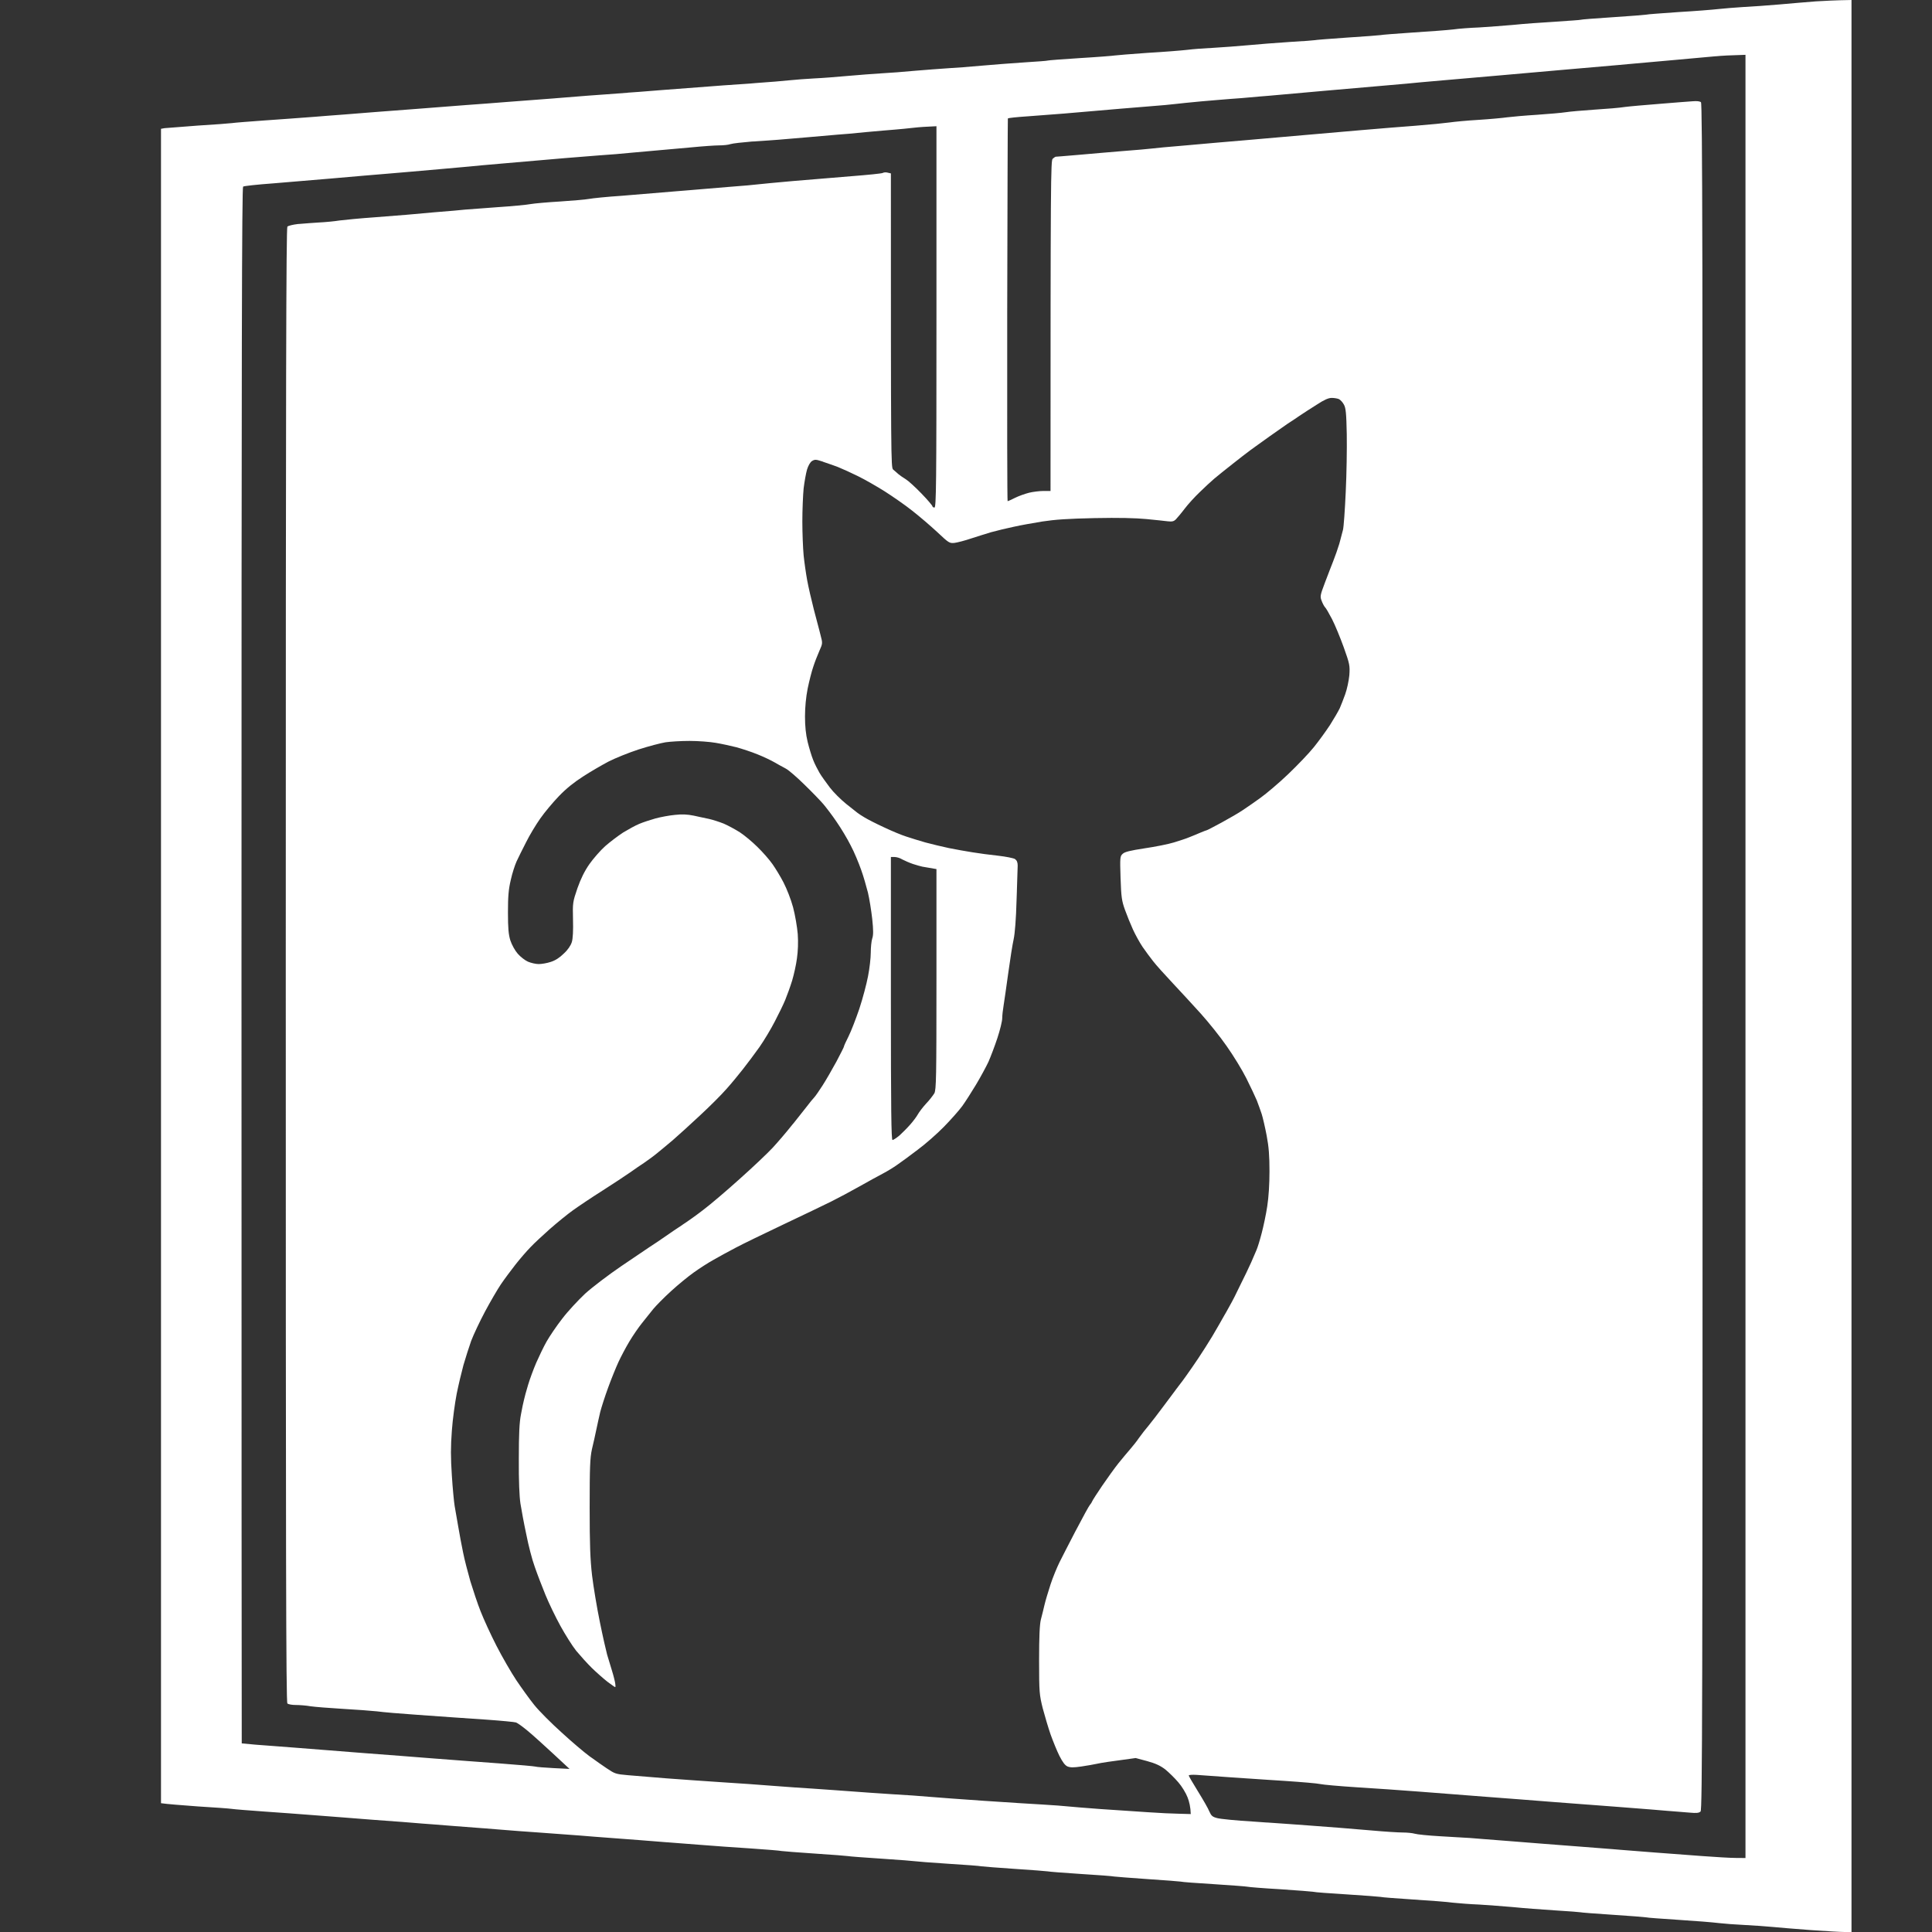 <?xml version="1.0" encoding="UTF-8"?> <svg xmlns="http://www.w3.org/2000/svg" width="24" height="24" viewBox="0 0 24 24" fill="none"><rect x="0" y="0" width="24" height="24" fill="#333333" stroke="none"/><path fill-rule="evenodd" clip-rule="evenodd" d="M23 24V0C22.8 0.003 22.658 0.011 22.558 0.017L22.533 0.019C22.427 0.028 22.244 0.042 22.108 0.055C21.962 0.068 21.758 0.082 21.658 0.087C21.558 0.093 21.418 0.105 21.35 0.112C21.282 0.12 21.057 0.138 20.85 0.15C20.643 0.165 20.463 0.177 20.45 0.182C20.437 0.185 20.248 0.2 20.033 0.214C19.818 0.228 19.638 0.242 19.633 0.246C19.628 0.249 19.49 0.258 19.325 0.269C19.16 0.279 18.923 0.296 18.8 0.309C18.677 0.32 18.485 0.334 18.375 0.341C18.265 0.345 18.118 0.356 18.05 0.366C17.982 0.374 17.757 0.391 17.55 0.404C17.343 0.418 17.163 0.432 17.15 0.436C17.137 0.439 16.948 0.453 16.733 0.467C16.518 0.482 16.338 0.496 16.333 0.499C16.328 0.501 16.19 0.512 16.025 0.521C15.86 0.532 15.623 0.55 15.5 0.562C15.377 0.573 15.185 0.588 15.075 0.594C14.965 0.599 14.818 0.61 14.75 0.619C14.682 0.627 14.457 0.645 14.25 0.657C14.043 0.672 13.863 0.686 13.85 0.689C13.837 0.692 13.645 0.708 13.425 0.721C13.205 0.735 13.022 0.749 13.017 0.752C13.012 0.756 12.88 0.765 12.725 0.775C12.57 0.786 12.328 0.803 12.192 0.816C12.055 0.829 11.867 0.843 11.775 0.848C11.683 0.854 11.5 0.868 11.367 0.879C11.233 0.892 11.047 0.906 10.95 0.911C10.853 0.917 10.667 0.931 10.533 0.943C10.4 0.955 10.213 0.97 10.117 0.974C10.02 0.979 9.878 0.99 9.8 0.998C9.731 1.006 9.555 1.02 9.385 1.032L9.317 1.038C9.128 1.05 8.837 1.071 8.667 1.085C8.559 1.093 8.387 1.106 8.218 1.119C8.121 1.127 8.025 1.134 7.942 1.141C7.897 1.144 7.849 1.148 7.801 1.151L7.799 1.151L7.799 1.152L7.798 1.152C7.605 1.166 7.404 1.182 7.308 1.188L6.908 1.22L6.885 1.222L6.885 1.222L6.885 1.222L6.885 1.222C6.77 1.231 6.513 1.251 6.292 1.267C6.14 1.279 5.95 1.294 5.79 1.305L5.79 1.305L5.79 1.305H5.79C5.699 1.312 5.618 1.318 5.558 1.323C5.454 1.332 5.343 1.34 5.262 1.346C5.215 1.35 5.178 1.353 5.158 1.354C5.116 1.358 4.964 1.369 4.79 1.382L4.789 1.382C4.738 1.386 4.686 1.39 4.633 1.394C4.528 1.403 4.403 1.412 4.282 1.422L4.282 1.422C4.137 1.433 3.998 1.443 3.908 1.451C3.743 1.464 3.458 1.484 3.275 1.497C3.092 1.51 2.915 1.524 2.883 1.529C2.852 1.533 2.66 1.548 2.458 1.56C2.257 1.575 2.072 1.589 2.045 1.592L2 1.6V22.4C2.072 22.411 2.257 22.425 2.458 22.44C2.66 22.452 2.852 22.466 2.883 22.471C2.915 22.476 3.092 22.49 3.275 22.503C3.458 22.516 3.74 22.536 3.9 22.549C3.991 22.556 4.136 22.567 4.29 22.579C4.407 22.588 4.528 22.598 4.633 22.606C4.877 22.623 5.158 22.645 5.258 22.654L5.367 22.662C5.462 22.67 5.576 22.678 5.658 22.685C5.738 22.691 5.871 22.701 6 22.711L6.001 22.711H6.001L6.001 22.711L6.003 22.711C6.063 22.716 6.123 22.721 6.175 22.725C6.34 22.739 6.572 22.756 6.692 22.764C6.812 22.772 7.043 22.79 7.208 22.802C7.257 22.806 7.321 22.811 7.392 22.817H7.393C7.563 22.83 7.779 22.847 7.95 22.859C8.047 22.867 8.157 22.875 8.265 22.884L8.291 22.886L8.294 22.886L8.296 22.886L8.307 22.887C8.456 22.899 8.595 22.909 8.683 22.916C8.843 22.929 9.133 22.95 9.325 22.962C9.517 22.975 9.69 22.989 9.708 22.994C9.727 22.997 9.913 23.012 10.125 23.026C10.337 23.04 10.52 23.054 10.533 23.057C10.547 23.061 10.735 23.075 10.95 23.089C11.165 23.103 11.353 23.118 11.367 23.121C11.38 23.124 11.563 23.138 11.775 23.152C11.987 23.165 12.173 23.179 12.192 23.184C12.21 23.187 12.397 23.202 12.608 23.216C12.82 23.23 13.003 23.244 13.017 23.247C13.03 23.251 13.213 23.265 13.425 23.279C13.637 23.292 13.823 23.306 13.842 23.311C13.86 23.314 14.047 23.328 14.258 23.343C14.47 23.357 14.653 23.371 14.667 23.374C14.68 23.379 14.868 23.393 15.083 23.406C15.298 23.42 15.487 23.434 15.5 23.438C15.513 23.442 15.697 23.457 15.908 23.469C16.12 23.483 16.303 23.498 16.317 23.501C16.33 23.506 16.518 23.52 16.733 23.533C16.948 23.547 17.137 23.561 17.15 23.564C17.163 23.569 17.343 23.582 17.55 23.596C17.757 23.609 17.982 23.626 18.05 23.636C18.118 23.643 18.265 23.655 18.375 23.659C18.485 23.666 18.677 23.68 18.8 23.691C18.923 23.704 19.16 23.721 19.325 23.732C19.49 23.742 19.628 23.753 19.633 23.755C19.638 23.758 19.818 23.772 20.033 23.786C20.248 23.8 20.437 23.815 20.45 23.818C20.463 23.823 20.643 23.835 20.85 23.849C21.057 23.862 21.282 23.88 21.35 23.889C21.418 23.897 21.565 23.908 21.675 23.913C21.785 23.919 21.938 23.929 22.017 23.937C22.095 23.945 22.308 23.962 22.492 23.976C22.675 23.989 22.865 24 22.912 24H23ZM16.133 5.172C16.122 5.18 16.109 5.188 16.097 5.197C16.056 5.224 16.013 5.252 15.992 5.266C15.965 5.285 15.868 5.353 15.775 5.418C15.713 5.463 15.643 5.513 15.591 5.55L15.591 5.551L15.591 5.551L15.59 5.551C15.574 5.563 15.559 5.573 15.547 5.582L15.533 5.592C15.492 5.622 15.39 5.701 15.308 5.766C15.225 5.831 15.125 5.912 15.083 5.947C15.042 5.982 14.96 6.058 14.902 6.115C14.842 6.172 14.758 6.264 14.715 6.321C14.672 6.378 14.622 6.436 14.605 6.454C14.582 6.476 14.56 6.482 14.508 6.476C14.472 6.471 14.352 6.459 14.242 6.448C14.107 6.435 13.897 6.43 13.6 6.436C13.265 6.443 13.108 6.454 12.95 6.478C12.835 6.497 12.675 6.525 12.592 6.544C12.508 6.562 12.388 6.59 12.325 6.608L12.316 6.61C12.252 6.63 12.142 6.663 12.067 6.688C11.988 6.715 11.895 6.739 11.858 6.744C11.793 6.75 11.787 6.745 11.642 6.609C11.558 6.531 11.42 6.413 11.333 6.345C11.247 6.276 11.092 6.169 10.992 6.105C10.892 6.042 10.742 5.956 10.658 5.915C10.575 5.874 10.463 5.823 10.408 5.801C10.357 5.782 10.277 5.754 10.226 5.737L10.226 5.736L10.217 5.733C10.135 5.706 10.122 5.706 10.087 5.727C10.065 5.741 10.04 5.784 10.025 5.834C10.012 5.879 9.993 5.985 9.983 6.067C9.975 6.15 9.967 6.335 9.967 6.479C9.967 6.623 9.975 6.812 9.983 6.899C9.992 6.986 10.012 7.126 10.027 7.208C10.042 7.29 10.08 7.455 10.11 7.572C10.132 7.658 10.158 7.757 10.177 7.826C10.184 7.852 10.189 7.874 10.193 7.889C10.22 7.992 10.22 7.992 10.178 8.087C10.155 8.139 10.12 8.228 10.102 8.285C10.082 8.342 10.052 8.463 10.033 8.554C10.012 8.659 10 8.787 10 8.9C10 9.019 10.01 9.123 10.033 9.217C10.052 9.293 10.082 9.394 10.102 9.442C10.12 9.489 10.157 9.56 10.18 9.6C10.203 9.64 10.262 9.72 10.308 9.782C10.355 9.844 10.447 9.934 10.51 9.985C10.573 10.036 10.637 10.086 10.65 10.096C10.663 10.107 10.705 10.134 10.742 10.156C10.778 10.178 10.887 10.234 10.983 10.278C11.08 10.324 11.203 10.375 11.258 10.392C11.313 10.411 11.42 10.443 11.495 10.465C11.572 10.486 11.703 10.517 11.787 10.535C11.872 10.552 12.005 10.576 12.083 10.588C12.162 10.601 12.303 10.62 12.4 10.63C12.497 10.641 12.59 10.66 12.608 10.671C12.632 10.688 12.642 10.712 12.642 10.753C12.642 10.779 12.637 10.91 12.632 11.066L12.632 11.073L12.628 11.184C12.622 11.414 12.607 11.599 12.592 11.667C12.578 11.729 12.548 11.918 12.525 12.087C12.502 12.257 12.475 12.439 12.467 12.491C12.458 12.543 12.45 12.615 12.45 12.649C12.45 12.684 12.423 12.795 12.39 12.895C12.357 12.995 12.307 13.126 12.28 13.188C12.252 13.248 12.182 13.378 12.125 13.473C12.068 13.568 11.99 13.69 11.952 13.742C11.913 13.795 11.812 13.909 11.727 13.996C11.642 14.083 11.495 14.213 11.398 14.284C11.303 14.356 11.19 14.44 11.145 14.47C11.102 14.501 11.023 14.549 10.97 14.577C10.918 14.604 10.785 14.677 10.675 14.739C10.565 14.801 10.408 14.885 10.325 14.926C10.242 14.967 9.977 15.095 9.733 15.21C9.49 15.325 9.225 15.454 9.142 15.498C9.058 15.542 8.935 15.609 8.867 15.648C8.798 15.686 8.685 15.759 8.617 15.808C8.548 15.857 8.422 15.96 8.335 16.04C8.248 16.119 8.15 16.219 8.115 16.261C8.08 16.306 8.018 16.383 7.975 16.436C7.933 16.488 7.862 16.591 7.818 16.665C7.773 16.74 7.713 16.854 7.683 16.919C7.653 16.984 7.595 17.126 7.555 17.236C7.515 17.345 7.472 17.48 7.457 17.537C7.443 17.594 7.422 17.694 7.408 17.758C7.395 17.823 7.37 17.934 7.353 18.004C7.33 18.112 7.325 18.218 7.325 18.725C7.325 19.191 7.332 19.374 7.355 19.572C7.372 19.712 7.415 19.971 7.452 20.151C7.488 20.329 7.53 20.512 7.542 20.555C7.555 20.599 7.582 20.688 7.602 20.753C7.622 20.817 7.64 20.89 7.643 20.916C7.647 20.939 7.647 20.958 7.642 20.958C7.637 20.958 7.595 20.928 7.547 20.892C7.498 20.854 7.412 20.778 7.353 20.721C7.295 20.664 7.208 20.567 7.158 20.507C7.11 20.447 7.022 20.307 6.962 20.198C6.902 20.089 6.817 19.914 6.775 19.81C6.732 19.705 6.672 19.549 6.642 19.461C6.61 19.374 6.563 19.192 6.537 19.057C6.508 18.923 6.477 18.752 6.465 18.677C6.452 18.592 6.443 18.389 6.445 18.123C6.445 17.811 6.452 17.668 6.472 17.568C6.485 17.494 6.503 17.413 6.51 17.386C6.515 17.359 6.538 17.278 6.56 17.204C6.582 17.13 6.628 17.006 6.662 16.927C6.697 16.848 6.753 16.73 6.79 16.665C6.827 16.6 6.913 16.472 6.985 16.38C7.055 16.288 7.183 16.151 7.268 16.071C7.355 15.992 7.557 15.838 7.717 15.729C7.877 15.62 8.038 15.511 8.075 15.487C8.112 15.464 8.198 15.406 8.267 15.358C8.328 15.314 8.415 15.257 8.468 15.222L8.483 15.211C8.533 15.179 8.647 15.099 8.733 15.032C8.82 14.967 9.027 14.791 9.192 14.642C9.357 14.495 9.54 14.321 9.6 14.256C9.66 14.191 9.765 14.069 9.833 13.983L9.854 13.957L9.854 13.957L9.855 13.957C9.918 13.877 9.99 13.787 10.022 13.746C10.057 13.7 10.098 13.649 10.115 13.632C10.132 13.614 10.178 13.546 10.22 13.481C10.262 13.416 10.338 13.283 10.39 13.188C10.44 13.093 10.483 13.009 10.483 13.003C10.483 12.995 10.508 12.938 10.54 12.876C10.572 12.813 10.632 12.657 10.675 12.531C10.717 12.404 10.765 12.222 10.783 12.127C10.802 12.032 10.817 11.899 10.817 11.834C10.817 11.769 10.825 11.69 10.835 11.659C10.85 11.618 10.85 11.556 10.835 11.414C10.823 11.309 10.8 11.164 10.782 11.089C10.763 11.015 10.727 10.886 10.697 10.804C10.668 10.722 10.612 10.585 10.568 10.503C10.527 10.421 10.448 10.289 10.393 10.21C10.34 10.131 10.265 10.033 10.227 9.988C10.19 9.945 10.085 9.836 9.992 9.746C9.9 9.655 9.798 9.568 9.767 9.551C9.76 9.547 9.753 9.543 9.744 9.538L9.744 9.538C9.709 9.52 9.661 9.493 9.625 9.472C9.578 9.445 9.482 9.399 9.408 9.37C9.335 9.34 9.218 9.302 9.15 9.283C9.082 9.266 8.965 9.24 8.892 9.228C8.818 9.215 8.672 9.204 8.567 9.204C8.462 9.204 8.327 9.212 8.267 9.221C8.207 9.231 8.057 9.27 7.933 9.31C7.81 9.35 7.642 9.418 7.558 9.461C7.475 9.505 7.333 9.587 7.243 9.646C7.133 9.716 7.033 9.796 6.943 9.89C6.868 9.968 6.765 10.091 6.712 10.167C6.658 10.243 6.578 10.376 6.535 10.463C6.49 10.55 6.437 10.658 6.417 10.701C6.397 10.745 6.363 10.848 6.345 10.931C6.317 11.05 6.31 11.135 6.31 11.335C6.31 11.531 6.317 11.609 6.34 11.683C6.358 11.737 6.397 11.808 6.432 11.848C6.465 11.886 6.522 11.93 6.558 11.946C6.595 11.962 6.655 11.976 6.692 11.976C6.728 11.976 6.795 11.965 6.842 11.949C6.897 11.932 6.952 11.897 7.003 11.846C7.055 11.799 7.09 11.745 7.103 11.704C7.117 11.661 7.122 11.556 7.118 11.422C7.113 11.213 7.115 11.205 7.173 11.034C7.215 10.915 7.262 10.82 7.322 10.734C7.37 10.666 7.457 10.566 7.517 10.512C7.577 10.459 7.678 10.383 7.742 10.341C7.807 10.302 7.895 10.253 7.942 10.234C7.987 10.215 8.078 10.185 8.142 10.167C8.205 10.15 8.315 10.129 8.383 10.123C8.473 10.113 8.538 10.116 8.617 10.132C8.643 10.138 8.674 10.145 8.704 10.151C8.743 10.16 8.782 10.168 8.808 10.173C8.853 10.183 8.937 10.21 8.992 10.232C9.047 10.256 9.137 10.305 9.192 10.34C9.247 10.376 9.345 10.457 9.41 10.522C9.475 10.585 9.558 10.68 9.595 10.733C9.632 10.785 9.695 10.888 9.733 10.962C9.773 11.04 9.825 11.171 9.852 11.271C9.877 11.366 9.903 11.517 9.91 11.604C9.917 11.704 9.913 11.815 9.9 11.905C9.89 11.984 9.862 12.108 9.84 12.182C9.817 12.257 9.778 12.363 9.755 12.42C9.732 12.477 9.673 12.597 9.625 12.689C9.578 12.781 9.492 12.924 9.435 13.006C9.377 13.088 9.283 13.213 9.228 13.283C9.173 13.353 9.082 13.464 9.023 13.529C8.967 13.594 8.82 13.741 8.697 13.855C8.575 13.969 8.422 14.108 8.357 14.164C8.292 14.219 8.202 14.294 8.157 14.33C8.112 14.367 8.042 14.417 8 14.446C7.958 14.473 7.88 14.527 7.825 14.566C7.77 14.604 7.617 14.706 7.483 14.791C7.35 14.875 7.185 14.986 7.117 15.035C7.048 15.084 6.92 15.189 6.833 15.265C6.745 15.343 6.635 15.445 6.59 15.493C6.543 15.541 6.46 15.637 6.405 15.707C6.35 15.777 6.268 15.887 6.223 15.953C6.18 16.017 6.09 16.171 6.025 16.293C5.96 16.415 5.883 16.578 5.853 16.657C5.825 16.737 5.782 16.871 5.757 16.958C5.733 17.046 5.695 17.206 5.673 17.315C5.652 17.424 5.623 17.63 5.613 17.774C5.598 17.975 5.598 18.102 5.613 18.329C5.623 18.49 5.64 18.661 5.648 18.709L5.648 18.709L5.648 18.709C5.657 18.757 5.677 18.871 5.692 18.962C5.707 19.054 5.735 19.2 5.753 19.287C5.77 19.374 5.812 19.534 5.843 19.643C5.877 19.753 5.932 19.921 5.97 20.016C6.007 20.111 6.095 20.304 6.167 20.444C6.238 20.583 6.35 20.776 6.413 20.871C6.477 20.966 6.577 21.106 6.637 21.18C6.697 21.255 6.85 21.408 6.977 21.522C7.103 21.638 7.257 21.768 7.317 21.812L7.333 21.824L7.347 21.834L7.348 21.834C7.406 21.876 7.483 21.931 7.533 21.964C7.637 22.034 7.648 22.039 7.8 22.052C7.887 22.059 8.1 22.077 8.275 22.091C8.45 22.104 8.757 22.126 8.958 22.139C9.16 22.151 9.46 22.173 9.625 22.186C9.79 22.199 9.997 22.213 10.083 22.218C10.137 22.221 10.235 22.228 10.34 22.236L10.341 22.236C10.406 22.24 10.473 22.245 10.533 22.25C10.693 22.262 10.945 22.28 11.092 22.289C11.238 22.297 11.445 22.311 11.55 22.321C11.655 22.33 11.955 22.352 12.217 22.37L12.309 22.376L12.31 22.376C12.552 22.392 12.821 22.41 12.942 22.416C13.08 22.424 13.225 22.435 13.267 22.44C13.308 22.444 13.492 22.46 13.675 22.473C13.768 22.479 13.883 22.487 13.99 22.494C14.094 22.501 14.191 22.508 14.258 22.512C14.397 22.522 14.572 22.53 14.65 22.531L14.792 22.535C14.79 22.449 14.773 22.381 14.753 22.329C14.733 22.276 14.682 22.191 14.637 22.14C14.593 22.088 14.52 22.017 14.475 21.98C14.413 21.933 14.355 21.906 14.25 21.877L14.108 21.839C13.798 21.88 13.675 21.899 13.633 21.909C13.592 21.918 13.502 21.934 13.433 21.944C13.337 21.958 13.298 21.958 13.262 21.944C13.23 21.93 13.202 21.893 13.16 21.811C13.128 21.747 13.08 21.627 13.05 21.544C13.022 21.462 12.978 21.315 12.953 21.22C12.912 21.053 12.908 21.025 12.908 20.626C12.908 20.328 12.915 20.181 12.93 20.119C12.943 20.071 12.963 19.989 12.975 19.937C12.987 19.884 13.022 19.77 13.05 19.683C13.078 19.596 13.13 19.471 13.162 19.406C13.192 19.345 13.278 19.179 13.356 19.028L13.37 19.002C13.452 18.845 13.528 18.706 13.54 18.693C13.552 18.68 13.565 18.658 13.57 18.645C13.575 18.633 13.63 18.547 13.692 18.456C13.755 18.364 13.845 18.238 13.893 18.178C13.942 18.118 14.007 18.039 14.038 18.004C14.068 17.969 14.12 17.906 14.15 17.861C14.18 17.819 14.233 17.75 14.267 17.711C14.3 17.671 14.382 17.565 14.45 17.473C14.503 17.401 14.566 17.317 14.607 17.263L14.607 17.263L14.607 17.262L14.618 17.248C14.621 17.244 14.624 17.24 14.627 17.237C14.629 17.233 14.631 17.23 14.633 17.228C14.667 17.185 14.718 17.117 14.745 17.077C14.773 17.038 14.837 16.946 14.887 16.871C14.937 16.797 15.013 16.676 15.058 16.602C15.102 16.527 15.172 16.407 15.213 16.333L15.235 16.295C15.268 16.235 15.296 16.185 15.302 16.174C15.31 16.162 15.357 16.068 15.405 15.968C15.455 15.868 15.517 15.74 15.542 15.683C15.555 15.653 15.57 15.618 15.583 15.588V15.588C15.594 15.562 15.604 15.539 15.61 15.525C15.623 15.495 15.652 15.401 15.673 15.319C15.695 15.236 15.727 15.086 15.742 14.986C15.76 14.87 15.77 14.71 15.77 14.55C15.77 14.362 15.762 14.248 15.735 14.107C15.715 14.002 15.687 13.882 15.673 13.838C15.658 13.795 15.632 13.719 15.613 13.671C15.593 13.624 15.535 13.499 15.482 13.394C15.43 13.29 15.32 13.111 15.238 12.995C15.158 12.879 15.013 12.699 14.917 12.592C14.82 12.485 14.663 12.314 14.567 12.212C14.47 12.109 14.362 11.989 14.325 11.941C14.288 11.895 14.23 11.815 14.193 11.762C14.158 11.71 14.105 11.614 14.075 11.549C14.045 11.483 14 11.373 13.975 11.303C13.935 11.191 13.928 11.146 13.92 10.907C13.912 10.65 13.913 10.636 13.947 10.606C13.972 10.582 14.038 10.566 14.22 10.538C14.35 10.519 14.515 10.486 14.583 10.465C14.652 10.444 14.738 10.416 14.775 10.4C14.812 10.386 14.873 10.36 14.913 10.343C14.952 10.327 14.987 10.313 14.992 10.313C14.997 10.313 15.078 10.27 15.175 10.218C15.272 10.165 15.39 10.097 15.438 10.064C15.485 10.033 15.585 9.964 15.658 9.911C15.732 9.858 15.887 9.727 16.002 9.617C16.117 9.507 16.26 9.358 16.32 9.283C16.38 9.209 16.47 9.085 16.522 9.006C16.572 8.927 16.625 8.835 16.642 8.8C16.657 8.765 16.688 8.688 16.71 8.626C16.733 8.562 16.755 8.459 16.762 8.388C16.77 8.268 16.767 8.25 16.692 8.04C16.648 7.918 16.583 7.761 16.547 7.691C16.51 7.621 16.472 7.553 16.458 7.541C16.447 7.528 16.428 7.492 16.417 7.461C16.397 7.411 16.4 7.393 16.458 7.24C16.477 7.191 16.499 7.134 16.518 7.083C16.536 7.038 16.552 6.997 16.562 6.97C16.585 6.913 16.618 6.818 16.637 6.756C16.642 6.739 16.647 6.719 16.652 6.7C16.665 6.653 16.677 6.607 16.683 6.582C16.692 6.547 16.707 6.337 16.717 6.115C16.728 5.893 16.733 5.568 16.73 5.394C16.725 5.136 16.718 5.068 16.695 5.027C16.68 4.998 16.652 4.968 16.633 4.958C16.615 4.95 16.575 4.943 16.543 4.943C16.503 4.943 16.45 4.966 16.357 5.027C16.283 5.072 16.183 5.139 16.133 5.172ZM11.087 14.162C11.072 14.162 11.067 13.801 11.067 12.404V10.646H11.112C11.138 10.646 11.18 10.658 11.208 10.676C11.237 10.691 11.295 10.717 11.342 10.733C11.387 10.747 11.44 10.763 11.458 10.766C11.477 10.769 11.523 10.777 11.633 10.796V12.163C11.633 13.399 11.63 13.534 11.607 13.581C11.59 13.608 11.545 13.668 11.503 13.711C11.463 13.755 11.417 13.815 11.4 13.846C11.383 13.876 11.34 13.933 11.305 13.972C11.27 14.012 11.212 14.07 11.175 14.104C11.138 14.135 11.098 14.161 11.087 14.162ZM20.825 0.743C20.664 0.758 20.422 0.779 20.231 0.796C20.184 0.801 20.139 0.804 20.1 0.808C19.903 0.825 19.577 0.854 19.375 0.871C19.173 0.889 18.847 0.917 18.65 0.935C18.453 0.952 18.127 0.981 17.925 0.998C17.723 1.015 17.52 1.034 17.475 1.039C17.428 1.044 17.263 1.058 17.108 1.071C16.953 1.084 16.667 1.109 16.475 1.126C16.283 1.144 15.96 1.172 15.758 1.19C15.721 1.193 15.683 1.196 15.646 1.199C15.483 1.214 15.332 1.227 15.283 1.229L15.272 1.23C15.205 1.236 15.054 1.247 14.925 1.259C14.787 1.272 14.645 1.286 14.608 1.291C14.572 1.296 14.407 1.312 14.242 1.324C14.077 1.337 13.777 1.362 13.575 1.38C13.443 1.391 13.306 1.403 13.213 1.411C13.164 1.415 13.127 1.418 13.108 1.419C13.053 1.424 12.9 1.435 12.767 1.445C12.633 1.454 12.523 1.465 12.52 1.472C12.518 1.476 12.515 2.549 12.512 3.854C12.51 5.158 12.512 6.226 12.517 6.226C12.522 6.226 12.562 6.208 12.608 6.185C12.653 6.162 12.733 6.134 12.783 6.121C12.833 6.109 12.915 6.099 12.962 6.099H13.05C13.05 2.204 13.053 1.993 13.077 1.972C13.09 1.96 13.107 1.949 13.113 1.947C13.116 1.947 13.141 1.945 13.179 1.942C13.229 1.937 13.303 1.931 13.383 1.925C13.466 1.917 13.586 1.907 13.704 1.897C13.789 1.89 13.873 1.883 13.942 1.877C14.107 1.865 14.268 1.85 14.3 1.846C14.332 1.841 14.527 1.823 14.733 1.806C14.844 1.796 14.988 1.783 15.128 1.771C15.25 1.761 15.369 1.751 15.458 1.743C15.65 1.727 15.98 1.698 16.192 1.679C16.403 1.66 16.728 1.632 16.917 1.616L16.942 1.614C17.131 1.598 17.413 1.574 17.583 1.562C17.762 1.548 17.953 1.529 18.008 1.521C18.063 1.513 18.225 1.497 18.367 1.489C18.508 1.48 18.67 1.465 18.725 1.457C18.78 1.45 18.945 1.435 19.092 1.426C19.238 1.416 19.4 1.402 19.45 1.394C19.5 1.386 19.662 1.372 19.808 1.362C19.955 1.353 20.123 1.339 20.183 1.329C20.243 1.321 20.438 1.304 20.617 1.29C20.795 1.275 20.98 1.261 21.025 1.258C21.08 1.253 21.117 1.258 21.13 1.27C21.148 1.288 21.152 3.236 21.15 11.884C21.15 21.28 21.147 22.482 21.125 22.503C21.105 22.522 21.075 22.525 20.987 22.517C20.95 22.514 20.891 22.509 20.828 22.504L20.827 22.504C20.784 22.5 20.739 22.497 20.7 22.494C20.661 22.49 20.593 22.485 20.51 22.478C20.389 22.469 20.238 22.457 20.1 22.446C19.996 22.438 19.864 22.428 19.732 22.418L19.729 22.418C19.566 22.405 19.402 22.393 19.283 22.384C19.068 22.367 18.7 22.338 18.467 22.321C18.233 22.303 17.862 22.275 17.642 22.257C17.422 22.24 17.065 22.215 16.85 22.202C16.635 22.188 16.432 22.17 16.4 22.162C16.368 22.154 16.17 22.137 15.958 22.123C15.822 22.115 15.644 22.102 15.489 22.092H15.488H15.488C15.404 22.086 15.326 22.081 15.267 22.077C15.097 22.064 14.915 22.052 14.863 22.048C14.81 22.045 14.767 22.048 14.767 22.056C14.767 22.063 14.818 22.151 14.882 22.254C14.945 22.356 15.01 22.468 15.023 22.503C15.047 22.557 15.062 22.57 15.12 22.585C15.16 22.596 15.36 22.616 15.567 22.628C15.618 22.632 15.676 22.636 15.736 22.64L15.744 22.64C15.924 22.653 16.124 22.666 16.25 22.676C16.42 22.688 16.603 22.703 16.658 22.707C16.692 22.709 16.77 22.716 16.861 22.724C16.919 22.729 16.982 22.734 17.042 22.739C17.197 22.753 17.37 22.764 17.425 22.764C17.48 22.764 17.547 22.771 17.575 22.779C17.603 22.788 17.742 22.802 17.883 22.81C17.954 22.814 18.033 22.819 18.101 22.823L18.102 22.823L18.103 22.823C18.17 22.827 18.227 22.831 18.258 22.832C18.285 22.834 18.344 22.839 18.42 22.845C18.523 22.853 18.66 22.864 18.792 22.874C18.995 22.891 19.317 22.915 19.546 22.933L19.625 22.939C19.766 22.95 19.909 22.961 20.01 22.969H20.011H20.011C20.074 22.974 20.121 22.978 20.142 22.98C20.197 22.985 20.38 22.999 20.55 23.012C20.72 23.024 20.99 23.045 21.15 23.057C21.31 23.069 21.497 23.08 21.563 23.08L21.683 23.081V0.681C21.497 0.686 21.385 0.692 21.317 0.699L21.311 0.699L21.311 0.699C21.236 0.706 21.021 0.726 20.825 0.743ZM10.758 1.641C10.895 1.629 11.057 1.614 11.117 1.61C11.177 1.605 11.282 1.595 11.35 1.587C11.418 1.579 11.51 1.573 11.633 1.568V3.937C11.633 6.031 11.63 6.305 11.608 6.305C11.595 6.305 11.583 6.297 11.583 6.289C11.583 6.281 11.522 6.208 11.447 6.131C11.37 6.051 11.282 5.971 11.25 5.952C11.218 5.933 11.177 5.904 11.158 5.888C11.15 5.881 11.139 5.872 11.129 5.862C11.116 5.851 11.104 5.841 11.095 5.833C11.067 5.808 11.067 5.708 11.067 2.155V2.154L11.028 2.145C11.008 2.139 10.98 2.14 10.967 2.148C10.953 2.156 10.777 2.173 10.575 2.189C10.373 2.205 10.047 2.232 9.85 2.249C9.653 2.267 9.462 2.284 9.425 2.289C9.388 2.294 9.22 2.31 9.05 2.322C8.92 2.332 8.719 2.349 8.548 2.364C8.495 2.368 8.444 2.373 8.4 2.376C8.212 2.392 7.908 2.417 7.725 2.432C7.542 2.444 7.358 2.463 7.317 2.471C7.275 2.479 7.113 2.493 6.958 2.503C6.803 2.512 6.637 2.527 6.592 2.535C6.547 2.544 6.358 2.562 6.175 2.574C5.992 2.587 5.812 2.601 5.775 2.604C5.738 2.609 5.573 2.623 5.408 2.636C5.243 2.65 5.082 2.665 5.05 2.668C5.018 2.671 4.842 2.685 4.658 2.699C4.475 2.712 4.277 2.731 4.217 2.739C4.157 2.749 4.042 2.76 3.958 2.764C3.886 2.768 3.791 2.776 3.728 2.781C3.717 2.782 3.708 2.783 3.7 2.783C3.64 2.79 3.582 2.804 3.57 2.815C3.555 2.831 3.55 4.688 3.55 11.987C3.55 19.354 3.553 21.144 3.57 21.161C3.582 21.172 3.628 21.18 3.675 21.18C3.72 21.18 3.803 21.186 3.858 21.196C3.913 21.204 4.093 21.218 4.258 21.228C4.423 21.237 4.615 21.252 4.683 21.259C4.752 21.269 4.977 21.288 5.183 21.302C5.39 21.316 5.592 21.331 5.633 21.334C5.675 21.337 5.858 21.35 6.042 21.362C6.225 21.375 6.392 21.391 6.41 21.397C6.43 21.404 6.493 21.45 6.55 21.497C6.608 21.544 6.75 21.671 7.075 21.974L6.875 21.964C6.765 21.958 6.663 21.95 6.65 21.945C6.637 21.941 6.437 21.923 6.208 21.906C5.98 21.89 5.608 21.861 5.383 21.844C5.271 21.835 5.123 21.824 4.975 21.812C4.827 21.801 4.679 21.789 4.567 21.781C4.506 21.776 4.445 21.771 4.387 21.767C4.231 21.755 4.098 21.744 4.058 21.741C4.003 21.736 3.82 21.722 3.65 21.709C3.571 21.703 3.482 21.697 3.401 21.69C3.308 21.683 3.224 21.676 3.175 21.673C3.16 21.672 3.146 21.67 3.132 21.669C3.061 21.663 3.006 21.658 3.003 21.657C3.002 21.655 3 17.307 3 11.992C3 4.279 3.005 2.326 3.02 2.318C3.032 2.31 3.2 2.292 3.392 2.278C3.583 2.262 3.907 2.235 4.108 2.218C4.14 2.215 4.175 2.212 4.211 2.209C4.409 2.192 4.667 2.169 4.833 2.156C4.91 2.149 5.001 2.141 5.091 2.134C5.233 2.121 5.374 2.109 5.467 2.101C5.618 2.088 5.778 2.074 5.825 2.069C5.87 2.064 6.075 2.045 6.278 2.028C6.483 2.01 6.817 1.982 7.02 1.964C7.176 1.951 7.338 1.939 7.433 1.931C7.463 1.929 7.486 1.927 7.5 1.926C7.56 1.923 7.725 1.909 7.867 1.895C8.008 1.882 8.17 1.868 8.225 1.863C8.28 1.858 8.442 1.844 8.583 1.831C8.725 1.817 8.883 1.806 8.933 1.806C8.983 1.806 9.047 1.8 9.075 1.79C9.103 1.781 9.222 1.768 9.342 1.758L9.367 1.757C9.482 1.749 9.611 1.741 9.667 1.736C9.727 1.731 9.892 1.717 10.033 1.705C10.175 1.692 10.34 1.678 10.4 1.673C10.46 1.67 10.62 1.655 10.758 1.641Z" fill="white"></path></svg> 